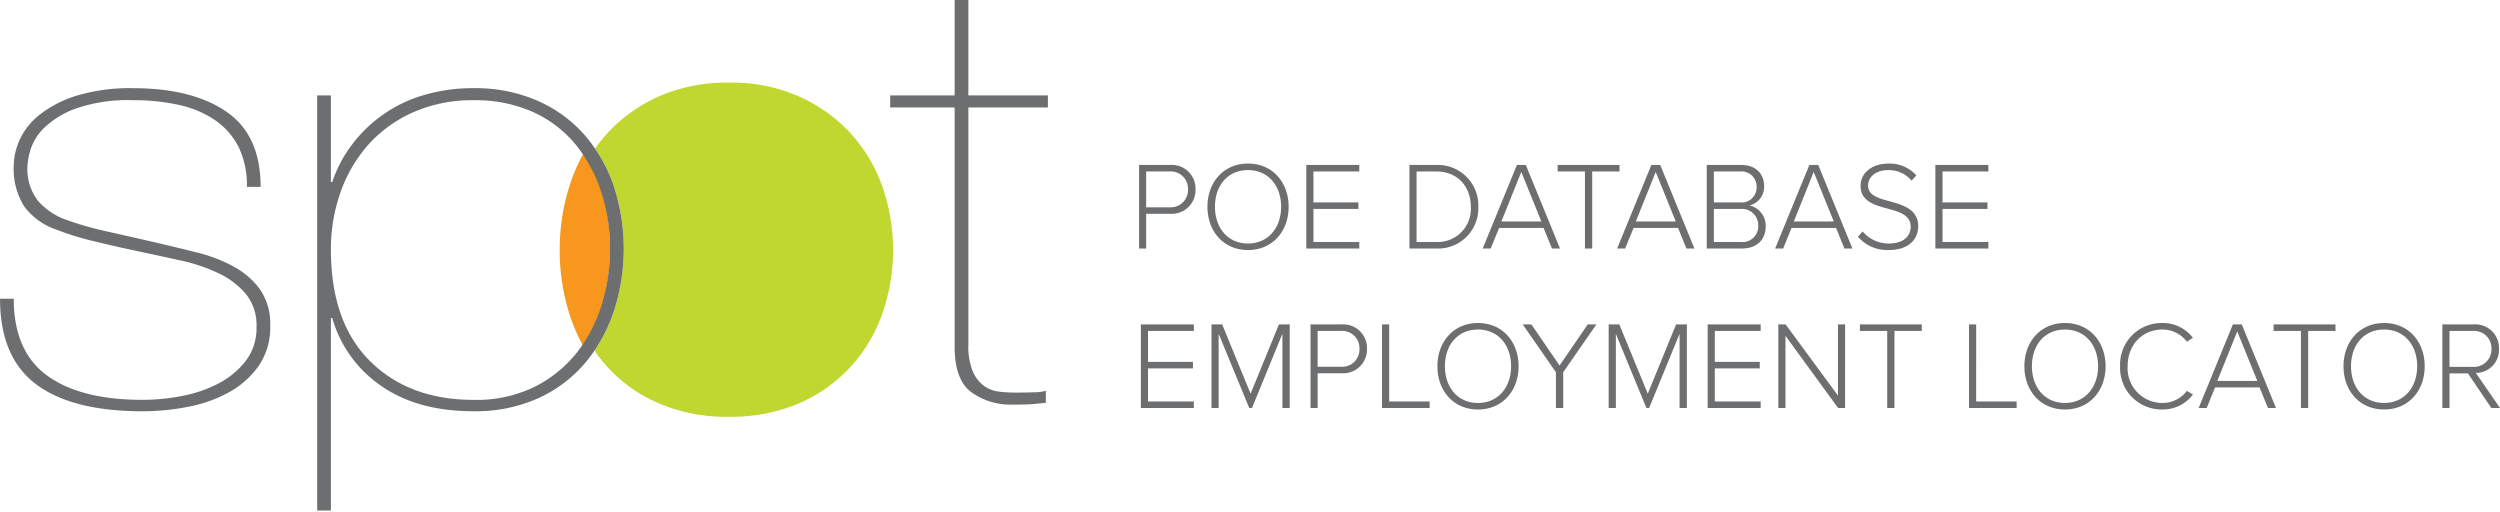 <svg xmlns="http://www.w3.org/2000/svg" width="439.351" height="90" viewBox="0 0 439.351 90">
  <defs>
    <clipPath id="a">
      <path fill="none" d="M-.161.135h185v90h-185z" data-name="Rectangle 4619"/>
    </clipPath>
  </defs>
  <g data-name="Group 7859">
    <g clip-path="url(#a)" data-name="Group 7648" transform="translate(.161 -.135)">
      <path fill="#6d6e70" d="M170.023 60.673a11.587 11.587 0 0 0 .783 4.757 6.124 6.124 0 0 0 1.99 2.538 5.562 5.562 0 0 0 2.649 1 26.7 26.7 0 0 0 2.894.159c1.2 0 2.286-.015 3.253-.053a7.62 7.62 0 0 0 2.048-.264v2.114c-.722.073-1.426.142-2.109.213s-1.95.105-3.8.105a11.767 11.767 0 0 1-7.171-2.168q-2.951-2.167-2.951-7.982V19.016h-11.33v-2.113h11.33V-.227h2.411v17.13h13.978v2.114h-13.975Z" data-name="Path 25727"/>
      <path fill="#6d6e70" d="M41.784 25.995a12.615 12.615 0 0 0-4.1-4.705 18 18 0 0 0-6.328-2.7 36.357 36.357 0 0 0-8.133-.845 27.669 27.669 0 0 0-10.245 1.534 15.477 15.477 0 0 0-5.541 3.49 9.16 9.16 0 0 0-2.291 3.86 12.788 12.788 0 0 0-.48 2.644 9.19 9.19 0 0 0 1.868 6.185 11.877 11.877 0 0 0 5 3.331 58.725 58.725 0 0 0 7.046 2.008q3.8.848 8.861 2.01 3.614.848 7.17 1.745A26.235 26.235 0 0 1 41 47.036a13.918 13.918 0 0 1 4.579 4.018 10.636 10.636 0 0 1 1.748 6.344 11.893 11.893 0 0 1-1.99 6.979 15.4 15.4 0 0 1-5.182 4.652 24.045 24.045 0 0 1-7.232 2.59 41.419 41.419 0 0 1-8.011.794q-12.417 0-18.742-4.757T-.154 52.64h2.409q0 9.2 5.847 13.481t16.811 4.282a36.344 36.344 0 0 0 6.933-.688 22.937 22.937 0 0 0 6.447-2.22 14.415 14.415 0 0 0 4.753-3.965 9.437 9.437 0 0 0 1.871-5.921 8.741 8.741 0 0 0-1.871-5.816 14.336 14.336 0 0 0-4.821-3.648 30.863 30.863 0 0 0-6.808-2.273q-3.859-.846-7.833-1.692-4.46-.951-7.836-1.8a47.122 47.122 0 0 1-6.022-1.9 11.634 11.634 0 0 1-5.664-4.123 12.344 12.344 0 0 1-1.809-7.084 11.41 11.41 0 0 1 1.085-4.652 11.977 11.977 0 0 1 3.617-4.442 20.346 20.346 0 0 1 6.51-3.278 32.442 32.442 0 0 1 9.761-1.269q10.361 0 16.388 4.124t6.027 13.218H43.23a15.324 15.324 0 0 0-1.446-6.979" data-name="Path 25728"/>
      <path fill="#c0d72f" d="M154.922 32.977a27.2 27.2 0 0 0-5.546-9.351 27.68 27.68 0 0 0-9.038-6.508 29.307 29.307 0 0 0-12.339-2.46 29.615 29.615 0 0 0-12.466 2.46 27.587 27.587 0 0 0-9.037 6.509 26.574 26.574 0 0 0-2.083 2.637 26.8 26.8 0 0 1 3.231 6.391 35.573 35.573 0 0 1 .063 22.2 28.3 28.3 0 0 1-3.394 6.879 25.736 25.736 0 0 0 11.22 9.242 29.882 29.882 0 0 0 12.341 2.4 30.233 30.233 0 0 0 12.464-2.395 26.65 26.65 0 0 0 14.583-15.8 33.89 33.89 0 0 0 0-22.2" data-name="Path 25729"/>
      <path fill="#f7971d" d="M98.203 44.08a36.779 36.779 0 0 0 2.075 12.322 31.045 31.045 0 0 0 2.223 4.87 28.853 28.853 0 0 0 3-6.805 37.14 37.14 0 0 0 1.539-10.506 36.21 36.21 0 0 0-1.674-11.093 29.039 29.039 0 0 0-2.79-6.129 31.281 31.281 0 0 0-2.3 5.02 36.792 36.792 0 0 0-2.073 12.321" data-name="Path 25730"/>
      <path fill="#6d6e70" d="M107.645 32.655a26.8 26.8 0 0 0-3.23-6.391 24.5 24.5 0 0 0-2.012-2.6 23.766 23.766 0 0 0-8.316-5.921 27.472 27.472 0 0 0-11.024-2.115 30.184 30.184 0 0 0-8.74 1.217 24.235 24.235 0 0 0-12.593 8.669 22.829 22.829 0 0 0-3.5 6.607h-.24v-15.22h-2.411v72.956h2.411V56.024h.24a21.589 21.589 0 0 0 8.556 11.893q6.386 4.492 16.276 4.492a26.854 26.854 0 0 0 11.327-2.271 23.6 23.6 0 0 0 8.257-6.186 26.355 26.355 0 0 0 1.668-2.215 28.287 28.287 0 0 0 3.394-6.879 35.57 35.57 0 0 0-.063-22.2m-1.988 20.779a25.841 25.841 0 0 1-2.706 6.13 24.809 24.809 0 0 1-1.571 2.327 22.342 22.342 0 0 1-7.411 6.132 23.153 23.153 0 0 1-10.907 2.38q-11.331 0-18.2-6.82t-6.867-19.613a29.8 29.8 0 0 1 1.687-10.046 24.972 24.972 0 0 1 4.88-8.353 23.063 23.063 0 0 1 7.894-5.71 25.6 25.6 0 0 1 10.607-2.114 24.675 24.675 0 0 1 10.544 2.114 20.832 20.832 0 0 1 7.472 5.762 24.3 24.3 0 0 1 1.946 2.832 26.291 26.291 0 0 1 2.514 5.521 32.613 32.613 0 0 1 1.507 9.993 33.439 33.439 0 0 1-1.387 9.464" data-name="Path 25731"/>
    </g>
    <path fill="#6d6e70" d="M201.43 43.675v-6.1h4.25a4.185 4.185 0 0 0 4.426-4.294 4.172 4.172 0 0 0-4.426-4.294h-5.5v14.688Zm7.354-10.393a3.041 3.041 0 0 1-3.237 3.149h-4.117v-6.3h4.117a3.041 3.041 0 0 1 3.237 3.151Zm3.413 3.061c0 4.294 2.818 7.6 7.134 7.6 4.294 0 7.134-3.3 7.134-7.6s-2.84-7.6-7.134-7.6c-4.316.003-7.134 3.306-7.134 7.599Zm12.947 0c0 3.7-2.29 6.451-5.813 6.451-3.567 0-5.813-2.752-5.813-6.451 0-3.743 2.246-6.451 5.813-6.451 3.523-.001 5.813 2.707 5.813 6.45Zm13.74 7.332V42.53h-8.059v-5.813h7.9v-1.145h-7.9v-5.439h8.059v-1.145h-9.315v14.687Zm13.5 0a7.086 7.086 0 0 0 7.42-7.332 7.128 7.128 0 0 0-7.42-7.354h-4.69v14.686Zm-3.435-13.541h3.435c3.9 0 6.1 2.774 6.1 6.209a5.833 5.833 0 0 1-6.1 6.187h-3.435Zm25.208 13.541-6.011-14.687h-1.563l-6.014 14.687h1.409l1.478-3.613h7.813l1.479 3.613Zm-3.28-4.756h-7.024l3.5-8.7Zm8.939 4.756V30.133h4.8v-1.145h-10.877v1.145h4.8v13.542Zm17.967 0-6.014-14.687h-1.56l-6.011 14.687h1.409l1.475-3.613h7.817l1.475 3.613Zm-3.281-4.756h-7.023l3.5-8.7Zm11.604 4.756c2.62 0 4.206-1.519 4.206-3.963a3.685 3.685 0 0 0-2.863-3.612 3.341 3.341 0 0 0 2.576-3.369c0-2.312-1.585-3.743-4.051-3.743h-6.033v14.687Zm-4.91-13.541h4.624a2.643 2.643 0 0 1 2.884 2.73 2.616 2.616 0 0 1-2.884 2.708h-4.624Zm0 6.584h4.712a2.856 2.856 0 0 1 3.083 2.906 2.769 2.769 0 0 1-3.083 2.906h-4.712Zm24.353 6.957-6.011-14.687h-1.564l-6.011 14.687h1.406l1.479-3.613h7.821l1.47 3.613Zm-3.28-4.756h-7.025l3.5-8.7Zm4.25 2.686a6.754 6.754 0 0 0 5.371 2.334c3.963 0 5.218-2.268 5.218-4.161 0-2.972-2.6-3.721-4.976-4.4-2-.528-3.831-1.035-3.831-2.774 0-1.585 1.475-2.708 3.435-2.708a5.26 5.26 0 0 1 4.206 1.85l.837-.925a6.308 6.308 0 0 0-4.976-2.07c-2.664 0-4.822 1.519-4.822 3.919 0 2.708 2.466 3.369 4.778 4.007 2.07.55 4.029 1.123 4.029 3.193 0 1.255-.859 2.928-3.875 2.928a5.985 5.985 0 0 1-4.581-2.136Zm22.92 2.07V42.53h-8.059v-5.813h7.9v-1.145h-7.9v-5.439h8.059v-1.145h-9.314v14.687Z" data-name="Path 26114"/>
    <path fill="#6d6e70" d="M209.808 71.698v-1.145h-8.059V64.74h7.9v-1.145h-7.9v-5.439h8.059v-1.145h-9.314v14.687Zm16.844 0V57.011h-1.894l-4.976 12.174-5-12.176h-1.872v14.689h1.255V58.663l5.375 13.035h.484l5.346-13.035v13.035Zm4.91 0v-6.1h4.25a4.185 4.185 0 0 0 4.426-4.294 4.172 4.172 0 0 0-4.426-4.294h-5.5v14.688Zm7.354-10.393a3.041 3.041 0 0 1-3.236 3.148h-4.117v-6.3h4.117a3.041 3.041 0 0 1 3.236 3.152Zm12.331 10.393v-1.145h-7.112V57.011h-1.255v14.687Zm1.365-7.332c0 4.294 2.818 7.6 7.134 7.6 4.294 0 7.134-3.3 7.134-7.6s-2.84-7.6-7.134-7.6c-4.316.003-7.134 3.306-7.134 7.599Zm12.947 0c0 3.7-2.29 6.451-5.813 6.451-3.567 0-5.813-2.752-5.813-6.451 0-3.743 2.246-6.451 5.813-6.451 3.524-.001 5.813 2.707 5.813 6.45Zm9.16 7.332v-6.276l5.835-8.411h-1.519l-4.955 7.222-4.954-7.222h-1.519l5.835 8.411v6.276Zm21.732 0V57.011h-1.894l-4.976 12.174-5-12.176h-1.872v14.689h1.261V58.663l5.369 13.035h.484l5.347-13.035v13.035Zm12.969 0v-1.145h-8.059V64.74h7.9v-1.145h-7.9v-5.439h8.059v-1.145h-9.314v14.687Zm14.84 0V57.011h-1.255v12.507l-9.2-12.506h-1.281v14.686h1.255V59.015l9.248 12.683Zm8.675 0V58.156h4.8v-1.145h-10.877v1.145h4.8v13.542Zm21.468 0v-1.145h-7.111V57.011h-1.255v14.687Zm1.367-7.333c0 4.294 2.818 7.6 7.134 7.6 4.294 0 7.134-3.3 7.134-7.6s-2.84-7.6-7.134-7.6c-4.317.004-7.134 3.307-7.134 7.6Zm12.947 0c0 3.7-2.29 6.451-5.813 6.451-3.567 0-5.813-2.752-5.813-6.451 0-3.743 2.246-6.451 5.813-6.451 3.522 0 5.812 2.708 5.812 6.451Zm11.272 7.597a6.607 6.607 0 0 0 5.395-2.62l-1.057-.657a5.359 5.359 0 0 1-4.338 2.132 6.1 6.1 0 0 1-6.077-6.452c0-3.831 2.664-6.451 6.077-6.451a5.359 5.359 0 0 1 4.338 2.136l1.057-.683a6.65 6.65 0 0 0-5.395-2.6 7.286 7.286 0 0 0-7.4 7.6 7.286 7.286 0 0 0 7.4 7.595Zm19.993-.264-6.012-14.687h-1.562l-6.011 14.687h1.409l1.475-3.613h7.817l1.472 3.613Zm-3.281-4.756h-7.024l3.5-8.7Zm8.94 4.756V58.156h4.8v-1.145h-10.877v1.145h4.8v13.542Zm6.209-7.333c0 4.294 2.818 7.6 7.134 7.6 4.294 0 7.134-3.3 7.134-7.6s-2.84-7.6-7.134-7.6c-4.314.004-7.134 3.307-7.134 7.6Zm12.947 0c0 3.7-2.29 6.451-5.813 6.451-3.567.001-5.814-2.752-5.814-6.451 0-3.743 2.246-6.451 5.813-6.451 3.524 0 5.814 2.708 5.814 6.451Zm14.554 7.333-4.25-6.165a4.047 4.047 0 0 0 4.073-4.228 4.161 4.161 0 0 0-4.47-4.294h-5.483v14.687h1.255V65.62h3.237l4.119 6.078Zm-1.5-10.393a3.076 3.076 0 0 1-3.259 3.171h-4.117v-6.319h4.117a3.059 3.059 0 0 1 3.262 3.148Z" data-name="Path 26113"/>
  </g>
</svg>
